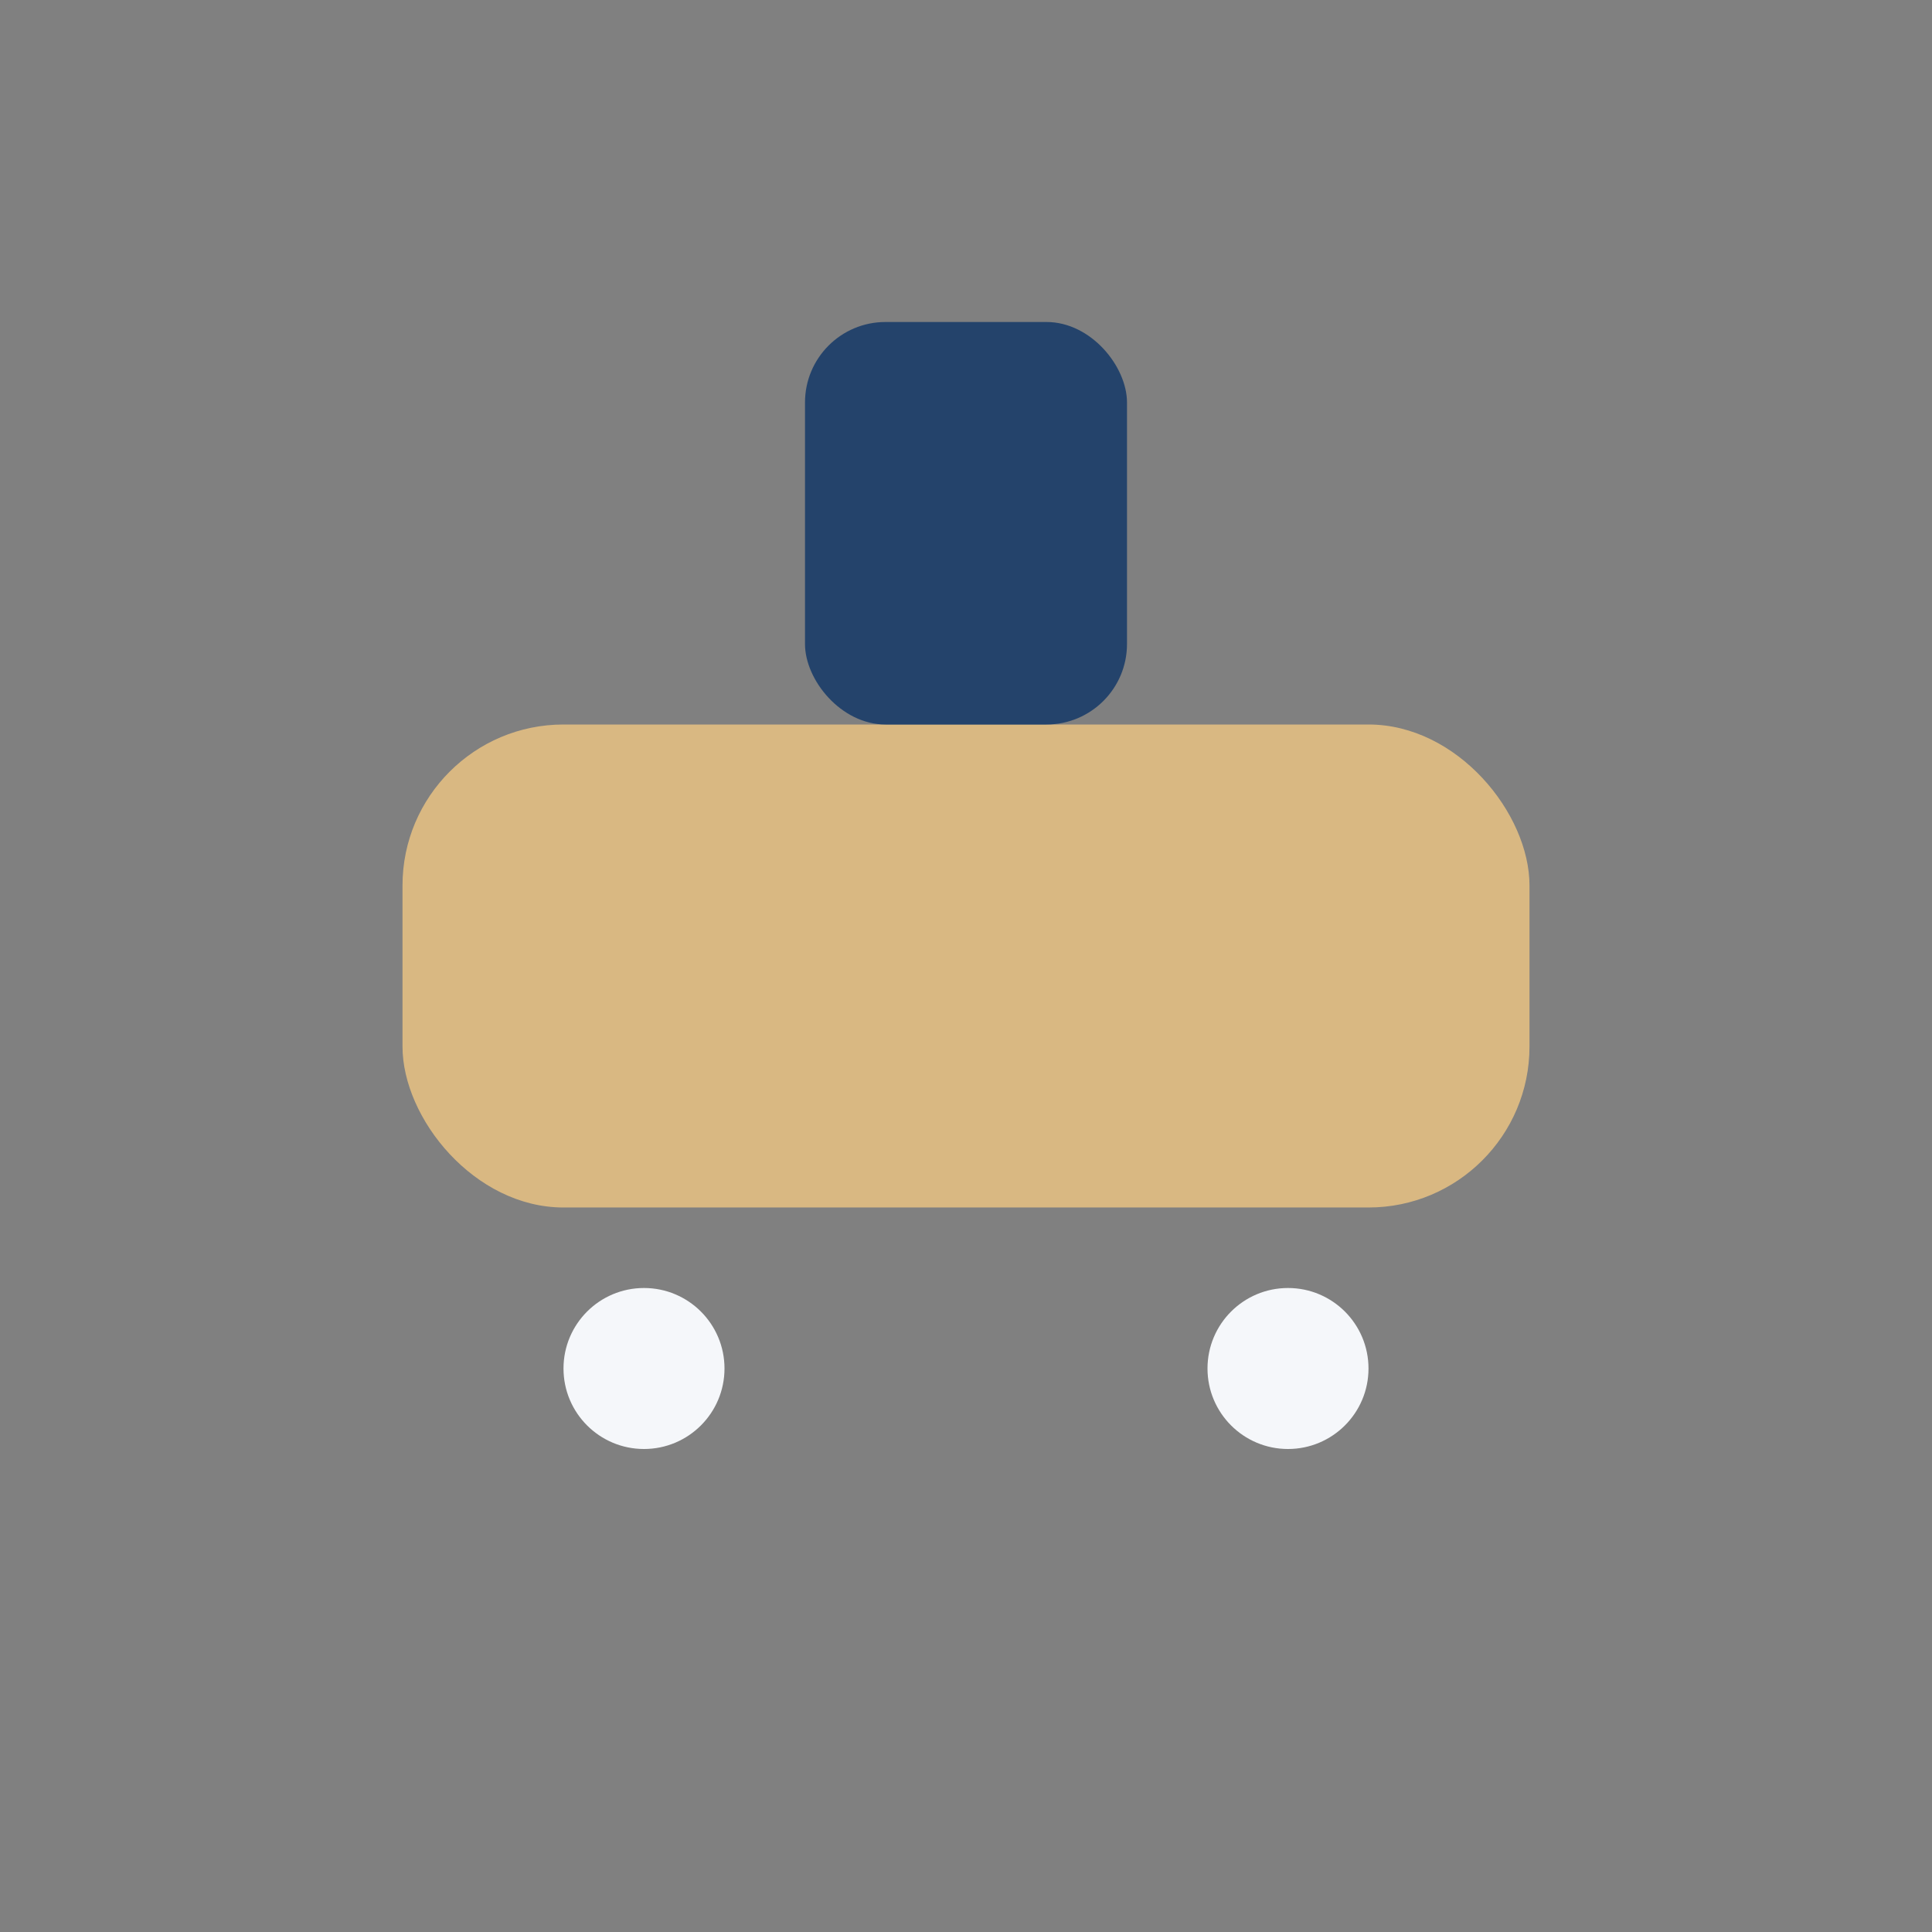 <?xml version="1.0" encoding="UTF-8"?>
<svg xmlns="http://www.w3.org/2000/svg" viewBox="0 0 24 24" width="32" height="32"><rect x="0" y="0" width="24" height="24" fill="#808080" stroke="none"/><rect x="5" y="9" width="14" height="6" rx="2" fill="#D9B882"/><rect x="10" y="4" width="4" height="5" rx="1" fill="#24436B"/><circle cx="8" cy="17" r="1" fill="#F5F7FA"/><circle cx="16" cy="17" r="1" fill="#F5F7FA"/></svg>